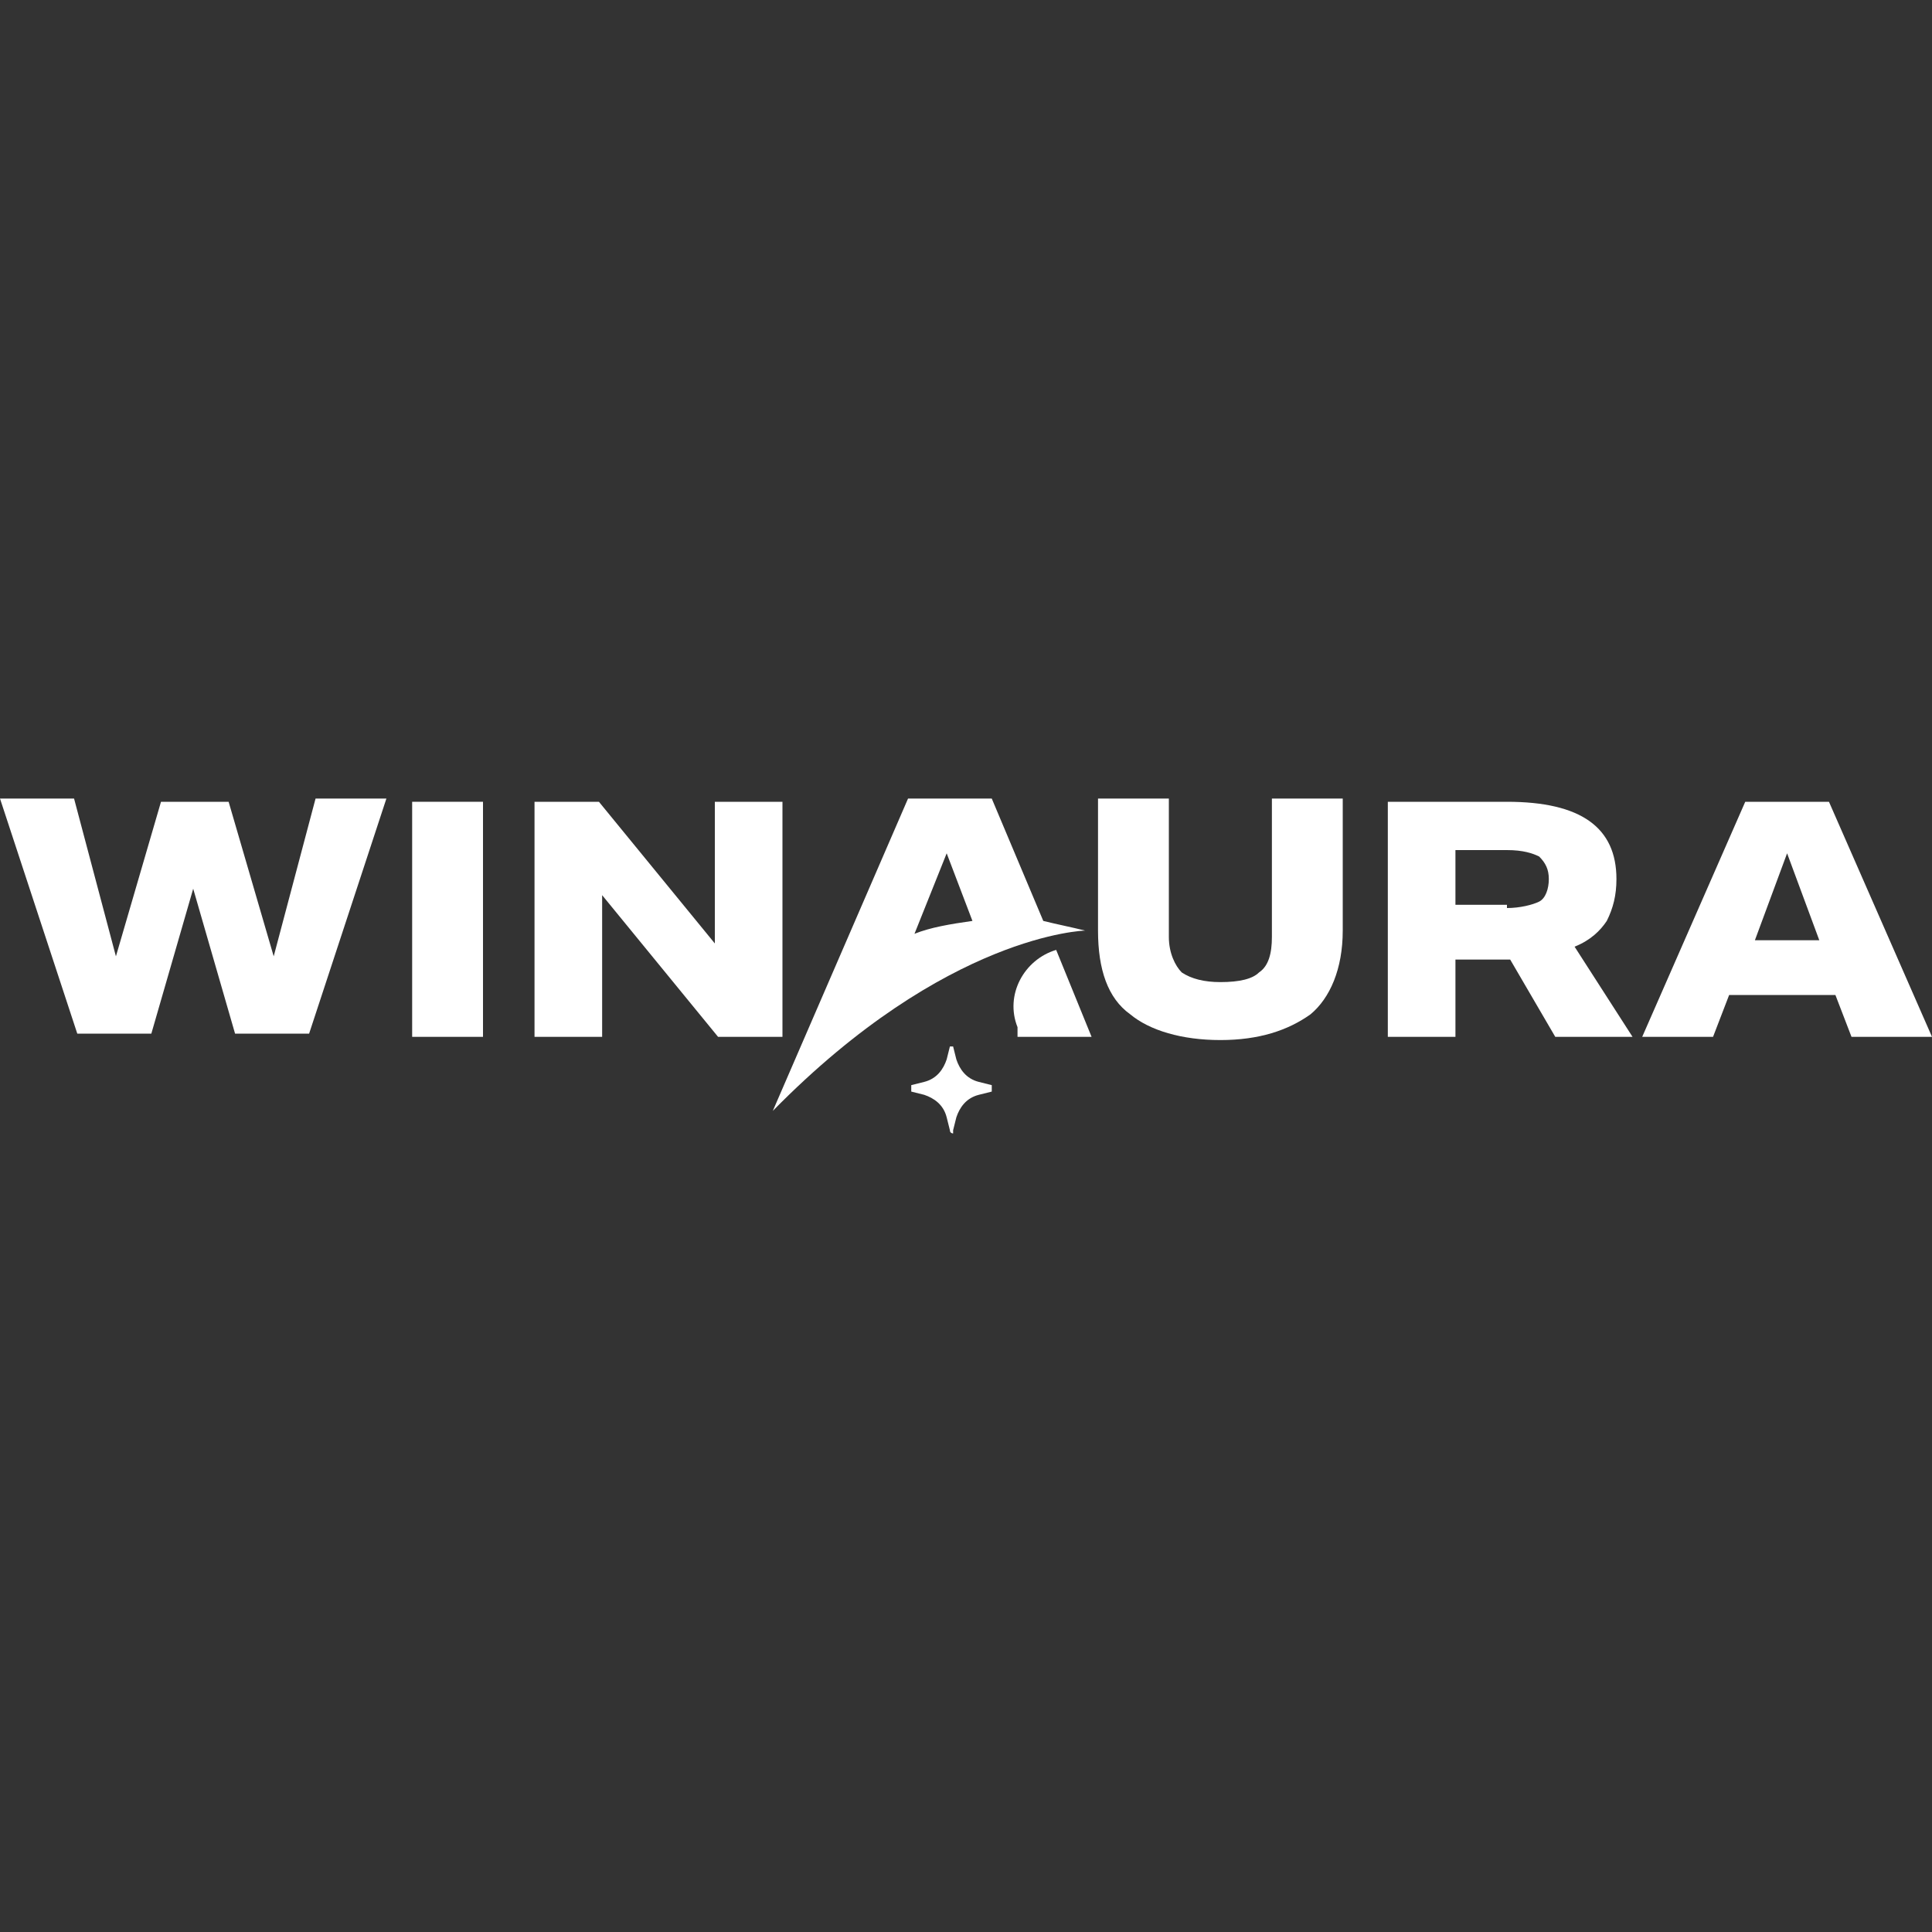 <?xml version="1.0" encoding="iso-8859-1"?>
<!-- Generator: Adobe Illustrator 27.0.0, SVG Export Plug-In . SVG Version: 6.00 Build 0)  -->
<!DOCTYPE svg PUBLIC "-//W3C//DTD SVG 1.1//EN" "http://www.w3.org/Graphics/SVG/1.1/DTD/svg11.dtd">
<svg version="1.1" id="Layer_1" xmlns:x="http://ns.adobe.com/Extensibility/1.0/" xmlns:i="http://ns.adobe.com/AdobeIllustrator/10.0/" xmlns:graph="http://ns.adobe.com/Graphs/1.0/"
	 xmlns="http://www.w3.org/2000/svg" xmlns:xlink="http://www.w3.org/1999/xlink" x="0px" y="0px" width="60px" height="60px"
	 viewBox="0 0 60 60" style="enable-background:new 0 0 60 60;" xml:space="preserve">
<rect x="0" y="0" width="60" height="60" fill="#333333" stroke="none"/>
<style type="text/css">
	.st0{fill:#FFFFFF;}
	.st1{fill-rule:evenodd;clip-rule:evenodd;fill:#FFFFFF;}
</style>
<g>
	<path class="st0" d="M8.5,29.7l-1.4-4.8H5l-1.4,4.8l-1.3-4.9H0l2.4,7.3h2.3L6,27.6l1.3,4.5h2.3l2.4-7.3H9.8L8.5,29.7z"/>
	<path class="st0" d="M15,24.9h-2.2v7.3H15V24.9z"/>
	<path class="st0" d="M22.2,24.9h2.1v7.3h-2l-3.6-4.4v4.4h-2.1v-7.3h2l3.6,4.4V24.9z"/>
	<path class="st0" d="M39.5,29.1c0,0.5-0.1,0.9-0.4,1.1c-0.2,0.2-0.6,0.3-1.2,0.3c-0.5,0-0.9-0.1-1.2-0.3c-0.2-0.2-0.4-0.6-0.4-1.1
		v-4.3h-2.2v4.1c0,1.2,0.3,2.1,1,2.6c0.6,0.5,1.6,0.8,2.8,0.8s2.1-0.3,2.8-0.8c0.6-0.5,1-1.4,1-2.6v-4.1h-2.2L39.5,29.1L39.5,29.1z"
		/>
	<path class="st1" d="M50.2,27.3c0,0.5-0.1,0.9-0.3,1.3h0c-0.2,0.3-0.5,0.6-1,0.8l1.8,2.8h-2.4l-1.4-2.4h-1.7v2.4h-2.1v-7.3h3.7
		C49.1,24.9,50.2,25.7,50.2,27.3z M46.8,28.2c0.4,0,0.8-0.1,1-0.2l0,0c0.2-0.1,0.3-0.4,0.3-0.7c0-0.3-0.1-0.5-0.3-0.7
		c-0.2-0.1-0.5-0.2-1-0.2h-1.6v1.7H46.8z"/>
	<path class="st1" d="M56.8,24.9h-2.6l-3.2,7.3h2.2l0.5-1.3h3.3l0.5,1.3H60L56.8,24.9z M54.5,29.2l1-2.7l1,2.7H54.5z"/>
	<path class="st0" d="M31.6,31.9c-0.4-1,0.2-2.1,1.2-2.4c0,0,0,0,0,0l0,0c0,0,0,0,0,0l1.1,2.7h-2.3L31.6,31.9z"/>
	<path class="st1" d="M32.4,28.6l-1.6-3.8h-2.6L24,34.5c5.4-5.5,9.7-5.6,9.7-5.6C33.3,28.8,32.8,28.7,32.4,28.6L32.4,28.6z
		 M29.4,26.5l-1,2.5c0.5-0.2,1.1-0.3,1.8-0.4L29.4,26.5z"/>
	<path class="st0" d="M30.4,33.6l0.4,0.1h0c0,0,0,0,0,0.1c0,0,0,0.1,0,0.1L30.4,34c-0.4,0.1-0.6,0.4-0.7,0.7l-0.1,0.4c0,0,0,0,0,0.1
		c0,0-0.1,0-0.1-0.1l-0.1-0.4c-0.1-0.4-0.4-0.6-0.7-0.7l-0.4-0.1c0,0,0,0,0-0.1c0,0,0-0.1,0-0.1l0.4-0.1c0.4-0.1,0.6-0.4,0.7-0.7
		l0.1-0.4c0,0,0,0,0,0c0,0,0.1,0,0.1,0l0.1,0.4C29.8,33.2,30,33.5,30.4,33.6z"/>
</g>
</svg>
